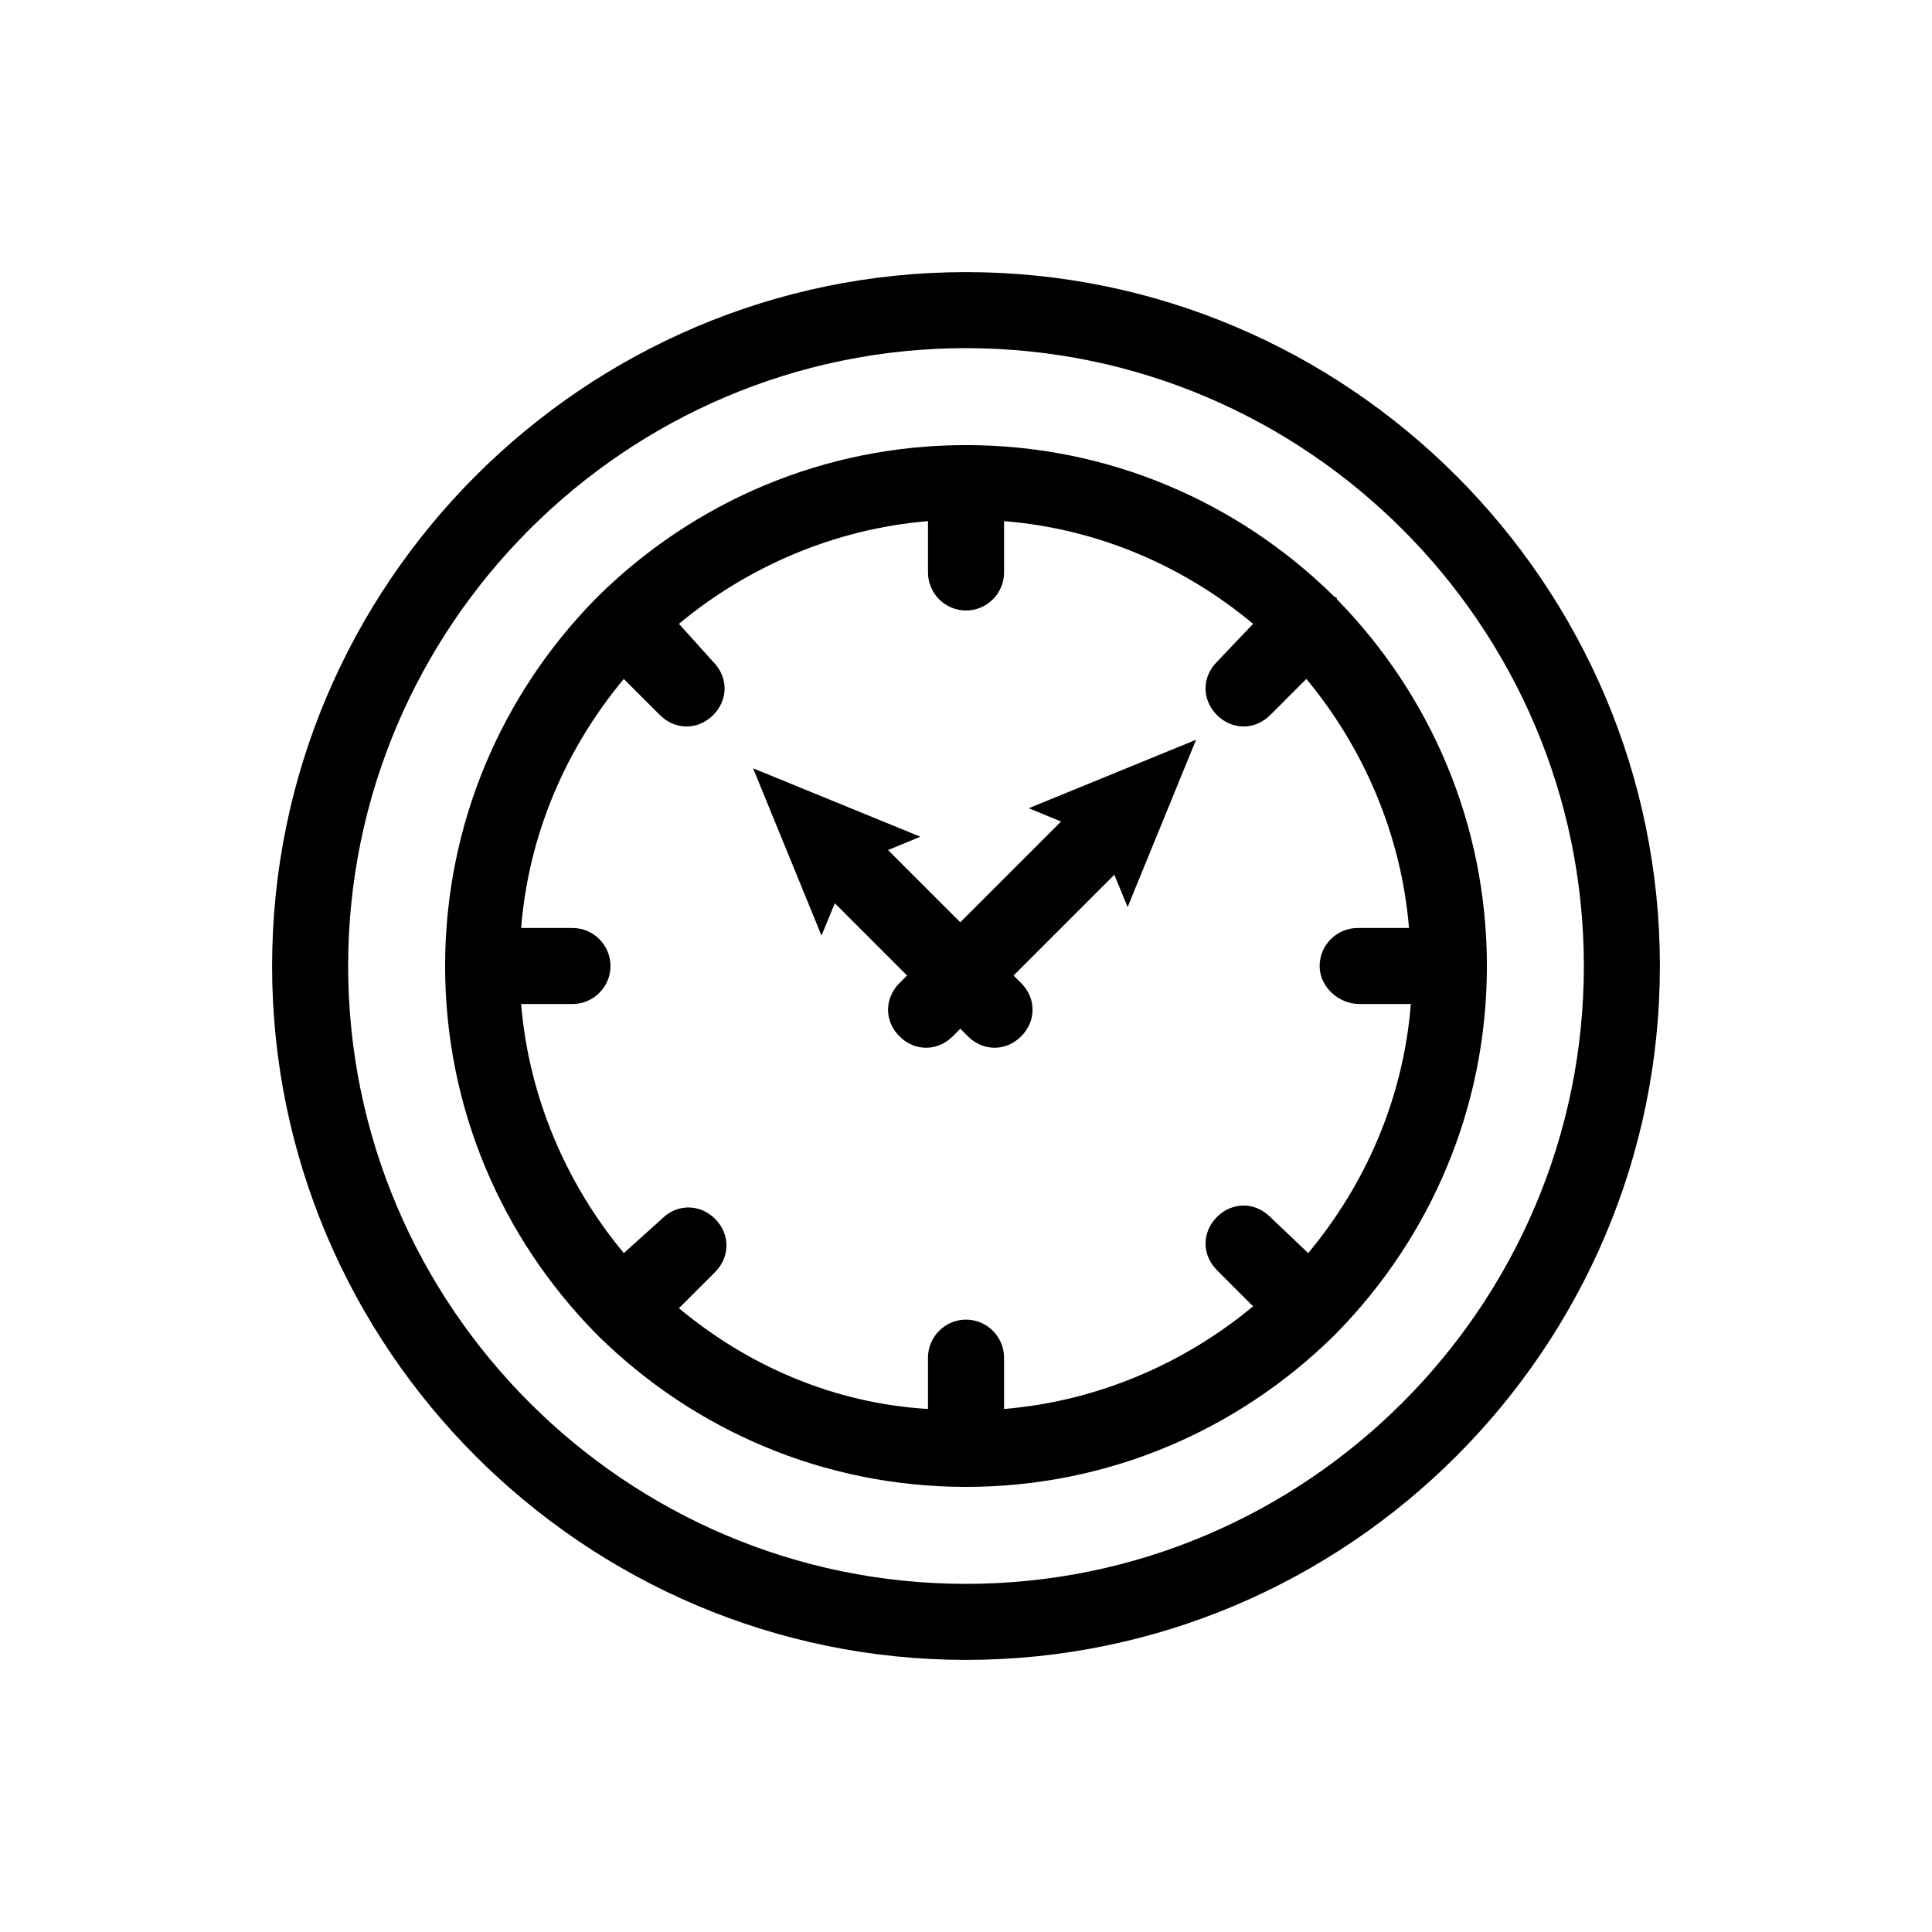 <?xml version="1.0" encoding="UTF-8"?>
<!-- Uploaded to: ICON Repo, www.iconrepo.com, Generator: ICON Repo Mixer Tools -->
<svg fill="#000000" width="800px" height="800px" version="1.1" viewBox="144 144 512 512" xmlns="http://www.w3.org/2000/svg">
 <g>
  <path d="m400 216.11c-101.27 0-183.89 82.625-183.89 183.89s82.625 183.89 183.89 183.89 183.89-82.625 183.89-183.89-82.625-183.89-183.89-183.89zm0 347.63c-90.184 0-163.74-73.555-163.74-163.74s73.555-163.74 163.74-163.74 163.74 73.555 163.74 163.74c0 90.18-73.559 163.74-163.74 163.74z"/>
  <path d="m497.74 302.26-0.504-0.504c-25.191-24.688-59.449-39.801-97.234-39.801s-72.043 15.113-97.234 39.801l-1.008 1.008c-24.688 25.191-39.801 59.449-39.801 97.234s15.113 72.043 39.801 97.234l1.008 1.008c25.191 24.688 59.449 39.801 97.234 39.801s72.043-15.113 97.234-39.801l1.008-1.008c24.688-25.191 39.801-59.449 39.801-97.234s-15.113-72.043-39.801-97.234c0-0.504 0-0.504-0.504-0.504zm6.547 107.82h13.602c-2.012 25.191-12.09 47.863-27.203 66l-10.074-9.574c-4.031-4.031-10.078-4.031-14.105 0-4.031 4.031-4.031 10.078 0 14.105l9.574 9.574c-18.137 15.113-41.312 25.191-66 27.207v-13.602c0-5.543-4.535-10.078-10.078-10.078s-10.078 4.535-10.078 10.078v13.602c-25.191-1.512-47.863-11.59-66-26.703l9.574-9.574c4.031-4.031 4.031-10.078 0-14.105-4.031-4.031-10.078-4.031-14.105 0l-10.078 9.07c-15.113-18.137-25.191-41.312-27.207-66h13.602c5.543 0 10.078-4.535 10.078-10.078 0-5.543-4.535-10.078-10.078-10.078h-13.602c2.016-25.188 12.094-47.859 27.207-65.996l9.574 9.574c2.016 2.016 4.535 3.023 7.055 3.023 2.519 0 5.039-1.008 7.055-3.023 4.031-4.031 4.031-10.078 0-14.105l-9.074-10.078c18.137-15.113 41.312-25.191 66-27.207v13.602c0 5.543 4.535 10.078 10.078 10.078s10.078-4.535 10.078-10.078v-13.602c25.188 2.016 47.859 12.094 65.996 27.207l-9.574 10.078c-4.031 4.031-4.031 10.078 0 14.105 2.016 2.016 4.535 3.023 7.055 3.023 2.519 0 5.039-1.008 7.055-3.023l9.574-9.574c15.113 18.137 25.191 41.312 27.207 66h-13.602c-5.543 0-10.078 4.535-10.078 10.078-0.004 5.539 5.035 10.074 10.574 10.074z"/>
  <path d="m425.19 361.71-26.703 26.703-19.145-19.145 8.566-3.527-44.336-18.137 18.137 44.336 3.527-8.566 19.145 19.145-2.016 2.016c-4.031 4.031-4.031 10.078 0 14.105 2.016 2.016 4.535 3.023 7.055 3.023s5.039-1.008 7.055-3.023l2.016-2.016 2.016 2.016c2.016 2.016 4.535 3.023 7.055 3.023 2.519 0 5.039-1.008 7.055-3.023 4.031-4.031 4.031-10.078 0-14.105l-2.016-2.016 26.703-26.703 3.527 8.566 18.137-44.336-44.336 18.137z"/>
 </g>
</svg>